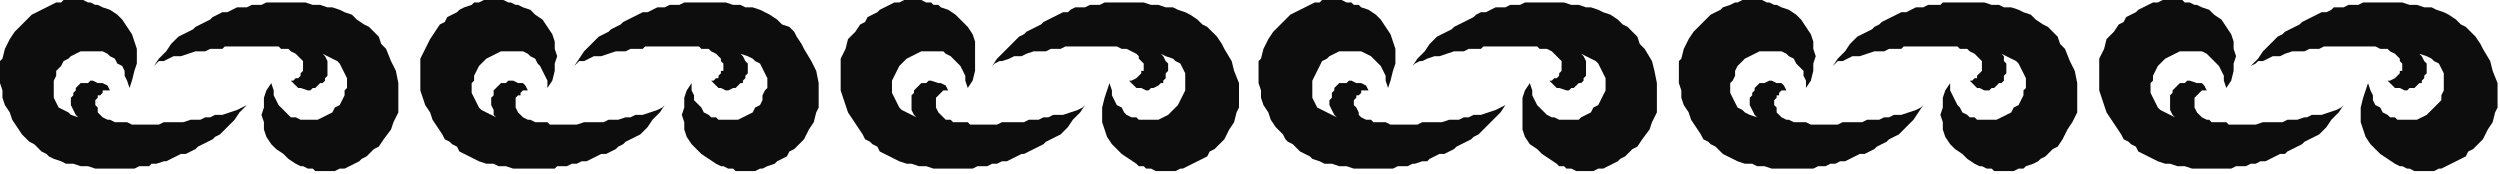 <?xml version="1.0" encoding="UTF-8" standalone="no"?>
<svg
   xmlns:dc="http://purl.org/dc/elements/1.1/"
   xmlns:cc="http://creativecommons.org/ns#"
   xmlns:rdf="http://www.w3.org/1999/02/22-rdf-syntax-ns#"
   xmlns:svg="http://www.w3.org/2000/svg"
   xmlns="http://www.w3.org/2000/svg"
   xmlns:sodipodi="http://sodipodi.sourceforge.net/DTD/sodipodi-0.dtd"
   xmlns:inkscape="http://www.inkscape.org/namespaces/inkscape"
   version="1.0"
   width="270.669mm"
   height="18.785mm"
   id="svg29"
   sodipodi:docname="BDRTN116.WMF">
  <sodipodi:namedview
     pagecolor="#ffffff"
     bordercolor="#666666"
     borderopacity="1"
     objecttolerance="10"
     gridtolerance="10"
     guidetolerance="10"
     inkscape:pageopacity="0"
     inkscape:pageshadow="2"
     inkscape:window-width="640"
     inkscape:window-height="480"
     id="namedview31" />
  <defs
     id="defs3">
    <pattern
       id="WMFhbasepattern"
       patternUnits="userSpaceOnUse"
       width="6"
       height="6"
       x="0"
       y="0" />
  </defs>
  <path
     style="fill:#0e0d0d;fill-rule:evenodd;fill-opacity:1;stroke:none;"
     d="  M 63,27   L 64,26   L 65,25   L 67,25   L 69,24   L 71,23   L 74,23   L 77,22   L 80,21   L 81,21   L 83,21   L 84,21   L 86,20   L 88,20   L 89,20   L 91,20   L 92,19   L 94,19   L 95,19   L 97,19   L 99,19   L 100,19   L 102,19   L 103,19   L 105,19   L 106,19   L 108,19   L 110,19   L 111,19   L 112,19   L 114,19   L 115,20   L 117,20   L 118,20   L 119,21   L 121,22   L 122,23   L 123,24   L 124,25   L 124,26   L 124,28   L 124,29   L 124,29   L 123,30   L 123,31   L 122,32   L 121,32   L 120,33   L 119,33   L 120,34   L 122,36   L 123,36   L 126,37   L 127,37   L 128,36   L 129,36   L 130,35   L 131,34   L 132,34   L 133,33   L 133,32   L 134,31   L 134,30   L 134,29   L 134,28   L 134,26   L 134,25   L 133,23   L 132,22   L 134,23   L 136,24   L 138,25   L 139,26   L 140,28   L 141,30   L 142,32   L 142,34   L 142,36   L 141,37   L 141,39   L 140,41   L 139,43   L 137,44   L 136,46   L 134,47   L 132,48   L 130,49   L 128,49   L 126,49   L 124,49   L 123,49   L 121,48   L 119,48   L 118,47   L 117,46   L 115,44   L 114,43   L 113,41   L 112,39   L 112,37   L 111,34   L 109,37   L 108,40   L 108,44   L 107,47   L 108,50   L 108,53   L 109,56   L 111,59   L 113,61   L 116,63   L 118,65   L 121,67   L 123,68   L 124,68   L 126,69   L 128,69   L 129,70   L 131,70   L 132,70   L 134,70   L 136,70   L 137,70   L 139,69   L 141,69   L 143,68   L 145,67   L 147,66   L 148,65   L 150,64   L 152,62   L 153,61   L 155,60   L 157,57   L 160,53   L 161,50   L 163,46   L 163,44   L 163,43   L 163,41   L 163,39   L 163,34   L 162,29   L 160,25   L 158,20   L 156,18   L 155,15   L 153,13   L 151,11   L 149,10   L 146,8   L 144,6   L 141,5   L 139,4   L 136,3   L 134,3   L 131,2   L 128,2   L 125,1   L 122,1   L 118,1   L 117,1   L 115,1   L 112,1   L 110,1   L 109,1   L 107,2   L 104,2   L 103,2   L 101,3   L 99,3   L 97,3   L 95,4   L 93,5   L 91,5   L 89,6   L 87,7   L 86,8   L 84,9   L 82,10   L 80,11   L 79,12   L 77,13   L 75,14   L 73,15   L 70,18   L 68,21   L 65,24   L 63,27  z "
     id="path5" />
  <path
     style="fill:#0e0d0d;fill-rule:evenodd;fill-opacity:1;stroke:none;"
     d="  M 235,27   L 236,26   L 237,25   L 239,25   L 241,24   L 243,23   L 246,23   L 249,22   L 252,21   L 253,21   L 255,21   L 256,21   L 258,20   L 260,20   L 261,20   L 263,20   L 264,19   L 266,19   L 267,19   L 269,19   L 270,19   L 272,19   L 273,19   L 275,19   L 276,19   L 278,19   L 280,19   L 281,19   L 283,19   L 284,19   L 286,19   L 287,20   L 288,20   L 290,20   L 291,21   L 293,22   L 294,23   L 295,24   L 295,25   L 296,26   L 296,28   L 296,29   L 295,29   L 295,30   L 294,31   L 294,32   L 293,32   L 292,33   L 291,33   L 292,34   L 294,36   L 295,36   L 297,37   L 298,37   L 300,36   L 301,36   L 302,35   L 303,34   L 304,34   L 304,33   L 305,32   L 305,31   L 306,30   L 306,29   L 306,28   L 306,26   L 305,25   L 304,23   L 303,22   L 306,23   L 308,24   L 309,25   L 311,26   L 312,28   L 313,30   L 314,32   L 314,34   L 314,36   L 313,37   L 312,39   L 312,41   L 311,43   L 309,44   L 308,46   L 306,47   L 304,48   L 302,49   L 300,49   L 298,49   L 296,49   L 294,49   L 293,48   L 291,48   L 290,47   L 288,46   L 287,44   L 286,43   L 284,41   L 284,39   L 283,37   L 283,34   L 281,37   L 280,40   L 280,44   L 279,47   L 280,50   L 280,53   L 281,56   L 283,59   L 285,61   L 287,63   L 290,65   L 293,67   L 295,68   L 296,68   L 298,69   L 300,69   L 301,70   L 303,70   L 304,70   L 306,70   L 308,70   L 309,70   L 311,69   L 312,69   L 314,68   L 317,67   L 318,66   L 320,65   L 322,64   L 323,62   L 325,61   L 326,60   L 329,57   L 331,53   L 333,50   L 334,46   L 335,44   L 335,43   L 335,41   L 335,39   L 335,34   L 334,29   L 332,25   L 329,20   L 328,18   L 326,15   L 325,13   L 323,11   L 320,10   L 318,8   L 315,6   L 313,5   L 311,4   L 308,3   L 305,3   L 303,2   L 300,2   L 297,1   L 294,1   L 290,1   L 288,1   L 286,1   L 284,1   L 282,1   L 280,1   L 278,2   L 276,2   L 274,2   L 272,3   L 270,3   L 269,3   L 267,4   L 265,5   L 263,5   L 261,6   L 259,7   L 257,8   L 255,9   L 254,10   L 252,11   L 250,12   L 249,13   L 247,14   L 245,15   L 242,18   L 239,21   L 237,24   L 235,27  z "
     id="path7" />
  <path
     style="fill:#0e0d0d;fill-rule:evenodd;fill-opacity:1;stroke:none;"
     d="  M 406,27   L 407,26   L 409,25   L 410,25   L 413,24   L 415,23   L 418,23   L 420,22   L 423,21   L 425,21   L 426,21   L 428,21   L 430,20   L 431,20   L 433,20   L 434,20   L 436,19   L 437,19   L 439,19   L 440,19   L 442,19   L 444,19   L 445,19   L 447,19   L 448,19   L 450,19   L 452,19   L 453,19   L 455,19   L 456,19   L 457,19   L 459,20   L 460,20   L 461,20   L 463,21   L 465,22   L 466,23   L 466,24   L 467,25   L 468,26   L 468,28   L 468,29   L 467,29   L 467,30   L 466,31   L 465,32   L 465,32   L 463,33   L 462,33   L 463,34   L 465,36   L 467,36   L 469,37   L 470,37   L 471,36   L 472,36   L 474,35   L 475,34   L 476,34   L 476,33   L 477,32   L 477,31   L 477,30   L 478,29   L 478,28   L 478,26   L 477,25   L 476,23   L 475,22   L 477,23   L 480,24   L 481,25   L 483,26   L 484,28   L 485,30   L 485,32   L 485,34   L 485,36   L 485,37   L 484,39   L 483,41   L 482,43   L 481,44   L 479,46   L 478,47   L 476,48   L 474,49   L 472,49   L 470,49   L 468,49   L 466,49   L 465,48   L 463,48   L 461,47   L 460,46   L 459,44   L 457,43   L 456,41   L 455,39   L 455,37   L 454,34   L 453,37   L 452,40   L 451,44   L 451,47   L 451,50   L 452,53   L 453,56   L 455,59   L 457,61   L 459,63   L 462,65   L 465,67   L 466,68   L 468,68   L 469,69   L 471,69   L 473,70   L 474,70   L 476,70   L 477,70   L 479,70   L 481,70   L 483,69   L 484,69   L 486,68   L 488,67   L 490,66   L 492,65   L 494,64   L 495,62   L 497,61   L 498,60   L 501,57   L 503,53   L 505,50   L 506,46   L 507,44   L 507,43   L 507,41   L 507,39   L 507,34   L 505,29   L 504,25   L 501,20   L 500,18   L 498,15   L 496,13   L 494,11   L 492,10   L 490,8   L 487,6   L 485,5   L 482,4   L 480,3   L 477,3   L 474,2   L 471,2   L 468,1   L 465,1   L 462,1   L 460,1   L 458,1   L 456,1   L 454,1   L 452,1   L 450,2   L 448,2   L 446,2   L 444,3   L 442,3   L 440,3   L 438,4   L 437,5   L 435,5   L 433,6   L 431,7   L 429,8   L 427,9   L 426,10   L 424,11   L 422,12   L 420,13   L 419,14   L 417,15   L 414,18   L 411,21   L 408,24   L 406,27  z "
     id="path9" />
  <path
     style="fill:#0e0d0d;fill-rule:evenodd;fill-opacity:1;stroke:none;"
     d="  M 578,27   L 579,26   L 581,25   L 582,25   L 584,24   L 587,23   L 589,23   L 592,22   L 595,21   L 596,21   L 598,21   L 599,21   L 601,20   L 603,20   L 604,20   L 606,20   L 607,19   L 609,19   L 610,19   L 612,19   L 614,19   L 615,19   L 617,19   L 618,19   L 620,19   L 621,19   L 623,19   L 625,19   L 626,19   L 627,19   L 629,19   L 630,20   L 632,20   L 633,20   L 635,21   L 636,22   L 637,23   L 638,24   L 639,25   L 639,26   L 639,28   L 639,29   L 639,29   L 638,30   L 638,31   L 637,32   L 636,32   L 635,33   L 634,33   L 635,34   L 637,36   L 638,36   L 641,37   L 642,37   L 643,36   L 644,36   L 645,35   L 646,34   L 647,34   L 648,33   L 648,32   L 649,31   L 649,30   L 649,29   L 649,28   L 649,26   L 649,25   L 648,23   L 647,22   L 649,23   L 651,24   L 653,25   L 654,26   L 655,28   L 656,30   L 657,32   L 657,34   L 657,36   L 657,37   L 656,39   L 655,41   L 654,43   L 652,44   L 651,46   L 649,47   L 647,48   L 646,49   L 643,49   L 641,49   L 640,49   L 638,49   L 636,48   L 635,48   L 633,47   L 632,46   L 630,44   L 629,43   L 628,41   L 627,39   L 627,37   L 626,34   L 624,37   L 623,40   L 623,44   L 623,47   L 623,50   L 623,53   L 624,56   L 626,59   L 629,61   L 631,63   L 634,65   L 637,67   L 638,68   L 640,68   L 641,69   L 643,69   L 645,70   L 646,70   L 647,70   L 649,70   L 651,70   L 652,70   L 654,69   L 656,69   L 658,68   L 660,67   L 662,66   L 663,65   L 665,64   L 667,62   L 668,61   L 670,60   L 672,57   L 675,53   L 676,50   L 678,46   L 678,44   L 678,43   L 678,41   L 678,39   L 678,34   L 677,29   L 676,25   L 673,20   L 671,18   L 670,15   L 668,13   L 666,11   L 664,10   L 662,8   L 659,6   L 656,5   L 654,4   L 651,3   L 649,3   L 646,2   L 643,2   L 640,1   L 637,1   L 634,1   L 632,1   L 630,1   L 627,1   L 626,1   L 624,1   L 622,2   L 620,2   L 618,2   L 616,3   L 614,3   L 612,3   L 610,4   L 608,5   L 606,5   L 604,6   L 603,7   L 601,8   L 599,9   L 597,10   L 595,11   L 594,12   L 592,13   L 590,14   L 588,15   L 585,18   L 583,21   L 580,24   L 578,27  z "
     id="path11" />
  <path
     style="fill:#0e0d0d;fill-rule:evenodd;fill-opacity:1;stroke:none;"
     d="  M 750,27   L 751,26   L 752,25   L 754,25   L 756,24   L 758,23   L 761,23   L 764,22   L 767,21   L 768,21   L 770,21   L 771,21   L 773,20   L 775,20   L 776,20   L 778,20   L 779,19   L 781,19   L 782,19   L 784,19   L 786,19   L 787,19   L 789,19   L 790,19   L 792,19   L 793,19   L 795,19   L 797,19   L 798,19   L 799,19   L 801,19   L 802,20   L 803,20   L 805,20   L 806,21   L 808,22   L 809,23   L 810,24   L 811,25   L 811,26   L 811,28   L 811,29   L 811,29   L 810,30   L 809,31   L 809,32   L 808,32   L 807,33   L 806,33   L 807,34   L 809,36   L 810,36   L 812,37   L 814,37   L 815,36   L 816,36   L 817,35   L 818,34   L 819,34   L 820,33   L 820,32   L 820,31   L 821,30   L 821,29   L 821,28   L 821,26   L 820,25   L 820,23   L 819,22   L 821,23   L 823,24   L 825,25   L 826,26   L 827,28   L 828,30   L 829,32   L 829,34   L 829,36   L 828,37   L 828,39   L 827,41   L 826,43   L 824,44   L 823,46   L 821,47   L 819,48   L 817,49   L 815,49   L 813,49   L 811,49   L 809,49   L 808,48   L 806,48   L 805,47   L 803,46   L 802,44   L 801,43   L 800,41   L 799,39   L 798,37   L 798,34   L 796,37   L 795,40   L 795,44   L 794,47   L 795,50   L 795,53   L 796,56   L 798,59   L 800,61   L 803,63   L 805,65   L 808,67   L 810,68   L 811,68   L 813,69   L 815,69   L 816,70   L 818,70   L 819,70   L 821,70   L 823,70   L 824,70   L 826,69   L 828,69   L 829,68   L 832,67   L 834,66   L 835,65   L 837,64   L 839,62   L 840,61   L 842,60   L 844,57   L 846,53   L 848,50   L 850,46   L 850,44   L 850,43   L 850,41   L 850,39   L 850,34   L 849,29   L 847,25   L 845,20   L 843,18   L 842,15   L 840,13   L 838,11   L 836,10   L 833,8   L 831,6   L 828,5   L 826,4   L 823,3   L 820,3   L 818,2   L 815,2   L 812,1   L 809,1   L 805,1   L 803,1   L 801,1   L 799,1   L 797,1   L 795,1   L 794,2   L 791,2   L 789,2   L 787,3   L 786,3   L 784,3   L 782,4   L 780,5   L 778,5   L 776,6   L 774,7   L 772,8   L 770,9   L 769,10   L 767,11   L 766,12   L 764,13   L 762,14   L 760,15   L 757,18   L 755,21   L 752,24   L 750,27  z "
     id="path13" />
  <path
     style="fill:#0e0d0d;fill-rule:evenodd;fill-opacity:1;stroke:none;"
     d="  M 921,27   L 923,26   L 924,25   L 926,25   L 928,24   L 930,23   L 933,23   L 935,22   L 938,21   L 940,21   L 941,21   L 943,21   L 945,20   L 946,20   L 948,20   L 949,20   L 951,19   L 952,19   L 954,19   L 955,19   L 957,19   L 959,19   L 960,19   L 962,19   L 963,19   L 965,19   L 967,19   L 968,19   L 970,19   L 971,19   L 972,19   L 974,20   L 975,20   L 977,20   L 978,21   L 980,22   L 981,23   L 982,24   L 982,25   L 983,26   L 983,28   L 983,29   L 982,29   L 982,30   L 981,31   L 980,32   L 980,32   L 978,33   L 977,33   L 978,34   L 980,36   L 982,36   L 984,37   L 985,37   L 986,36   L 988,36   L 989,35   L 990,34   L 991,34   L 991,33   L 992,32   L 992,31   L 993,30   L 993,29   L 993,28   L 993,26   L 992,25   L 991,23   L 990,22   L 993,23   L 995,24   L 996,25   L 998,26   L 999,28   L 1000,30   L 1000,32   L 1000,34   L 1000,36   L 1000,37   L 999,39   L 999,41   L 997,43   L 996,44   L 994,46   L 993,47   L 991,48   L 989,49   L 987,49   L 985,49   L 983,49   L 981,49   L 980,48   L 978,48   L 977,47   L 975,46   L 974,44   L 972,43   L 971,41   L 971,39   L 970,37   L 969,34   L 968,37   L 967,40   L 966,44   L 966,47   L 966,50   L 967,53   L 968,56   L 970,59   L 972,61   L 974,63   L 977,65   L 980,67   L 982,68   L 983,68   L 985,69   L 986,69   L 988,70   L 989,70   L 991,70   L 993,70   L 994,70   L 996,70   L 998,69   L 999,69   L 1001,68   L 1003,67   L 1005,66   L 1007,65   L 1009,64   L 1010,62   L 1012,61   L 1013,60   L 1016,57   L 1018,53   L 1020,50   L 1021,46   L 1022,44   L 1022,43   L 1022,41   L 1022,39   L 1022,34   L 1020,29   L 1019,25   L 1016,20   L 1015,18   L 1013,15   L 1011,13   L 1009,11   L 1007,10   L 1005,8   L 1002,6   L 1000,5   L 997,4   L 995,3   L 992,3   L 989,2   L 986,2   L 983,1   L 980,1   L 977,1   L 975,1   L 973,1   L 971,1   L 969,1   L 967,1   L 965,2   L 963,2   L 961,2   L 959,3   L 957,3   L 955,3   L 954,4   L 952,5   L 950,5   L 948,6   L 946,7   L 944,8   L 942,9   L 941,10   L 939,11   L 937,12   L 935,13   L 934,14   L 932,15   L 929,18   L 926,21   L 924,24   L 921,27  z "
     id="path15" />
  <path
     style="fill:#0e0d0d;fill-rule:evenodd;fill-opacity:1;stroke:none;"
     d="  M 101,43   L 98,46   L 96,49   L 93,52   L 90,55   L 88,56   L 87,57   L 85,58   L 83,59   L 81,60   L 80,61   L 78,62   L 76,63   L 74,63   L 72,64   L 70,65   L 68,66   L 67,66   L 64,67   L 62,67   L 61,68   L 59,68   L 57,68   L 55,69   L 53,69   L 51,69   L 49,69   L 47,69   L 45,69   L 42,69   L 39,69   L 36,68   L 33,68   L 30,67   L 27,67   L 25,66   L 22,65   L 20,64   L 19,63   L 17,62   L 15,60   L 14,59   L 12,58   L 11,57   L 9,55   L 7,52   L 5,49   L 4,46   L 2,43   L 1,40   L 1,37   L 0,34   L 0,31   L 0,29   L 0,27   L 0,25   L 1,24   L 2,20   L 4,16   L 6,13   L 9,10   L 10,9   L 12,7   L 13,6   L 15,5   L 17,4   L 19,3   L 21,2   L 23,1   L 25,1   L 26,0   L 28,0   L 29,0   L 31,0   L 33,0   L 34,0   L 36,1   L 37,1   L 39,2   L 40,2   L 42,3   L 45,4   L 48,6   L 50,8   L 52,11   L 54,14   L 55,17   L 56,20   L 56,23   L 56,26   L 55,29   L 54,33   L 53,36   L 52,33   L 51,31   L 51,29   L 50,27   L 48,26   L 47,24   L 45,23   L 44,22   L 42,21   L 41,21   L 39,21   L 37,21   L 35,21   L 33,21   L 31,22   L 29,23   L 28,24   L 26,25   L 25,27   L 23,29   L 23,31   L 22,33   L 22,34   L 22,36   L 22,38   L 22,40   L 23,42   L 24,44   L 26,45   L 28,46   L 29,47   L 32,48   L 31,47   L 30,45   L 29,43   L 29,42   L 29,41   L 29,40   L 30,39   L 30,38   L 31,37   L 31,36   L 32,35   L 33,34   L 34,34   L 36,34   L 37,33   L 38,33   L 40,34   L 42,34   L 44,35   L 45,37   L 44,37   L 42,37   L 42,38   L 41,39   L 40,39   L 40,40   L 39,41   L 39,42   L 39,43   L 40,44   L 40,46   L 41,47   L 42,48   L 44,49   L 45,49   L 47,50   L 48,50   L 50,50   L 51,50   L 52,50   L 54,51   L 55,51   L 57,51   L 59,51   L 61,51   L 63,51   L 65,51   L 67,50   L 69,50   L 71,50   L 73,50   L 75,50   L 78,49   L 80,49   L 82,49   L 84,48   L 86,48   L 88,47   L 89,47   L 91,47   L 94,46   L 97,45   L 99,44   L 101,43  z "
     id="path17" />
  <path
     style="fill:#0e0d0d;fill-rule:evenodd;fill-opacity:1;stroke:none;"
     d="  M 272,43   L 270,46   L 267,49   L 265,52   L 262,55   L 260,56   L 258,57   L 256,58   L 255,59   L 253,60   L 252,61   L 250,62   L 248,63   L 246,63   L 244,64   L 242,65   L 240,66   L 238,66   L 236,67   L 234,67   L 232,68   L 230,68   L 228,68   L 227,69   L 225,69   L 223,69   L 221,69   L 219,69   L 217,69   L 213,69   L 210,69   L 207,68   L 204,68   L 202,67   L 199,67   L 196,66   L 194,65   L 192,64   L 190,63   L 188,62   L 187,60   L 185,59   L 184,58   L 182,57   L 181,55   L 179,52   L 177,49   L 176,46   L 174,43   L 173,40   L 172,37   L 172,34   L 172,31   L 172,29   L 172,27   L 172,25   L 172,24   L 174,20   L 176,16   L 178,13   L 180,10   L 182,9   L 183,7   L 185,6   L 187,5   L 188,4   L 190,3   L 193,2   L 194,1   L 196,1   L 198,0   L 200,0   L 201,0   L 203,0   L 204,0   L 206,0   L 208,1   L 209,1   L 211,2   L 212,2   L 214,3   L 217,4   L 219,6   L 222,8   L 224,11   L 226,14   L 227,17   L 227,20   L 228,23   L 227,26   L 227,29   L 226,33   L 224,36   L 224,33   L 223,31   L 222,29   L 221,27   L 220,26   L 219,24   L 217,23   L 216,22   L 214,21   L 213,21   L 211,21   L 209,21   L 207,21   L 205,21   L 203,22   L 201,23   L 199,24   L 198,25   L 196,27   L 195,29   L 194,31   L 194,33   L 193,34   L 193,36   L 193,38   L 194,40   L 195,42   L 196,44   L 197,45   L 199,46   L 201,47   L 203,48   L 202,47   L 202,45   L 201,43   L 201,42   L 201,41   L 201,40   L 202,39   L 202,38   L 202,37   L 203,36   L 204,35   L 205,34   L 206,34   L 207,34   L 208,33   L 210,33   L 212,34   L 214,34   L 215,35   L 216,37   L 215,37   L 214,37   L 213,38   L 213,39   L 212,39   L 211,40   L 211,41   L 211,42   L 211,43   L 211,44   L 212,46   L 213,47   L 214,48   L 216,49   L 217,49   L 219,50   L 220,50   L 221,50   L 223,50   L 224,50   L 225,51   L 227,51   L 229,51   L 230,51   L 232,51   L 235,51   L 236,51   L 239,50   L 241,50   L 243,50   L 245,50   L 247,50   L 249,49   L 252,49   L 253,49   L 256,48   L 258,48   L 260,47   L 261,47   L 263,47   L 266,46   L 269,45   L 271,44   L 272,43  z "
     id="path19" />
  <path
     style="fill:#0e0d0d;fill-rule:evenodd;fill-opacity:1;stroke:none;"
     d="  M 444,43   L 442,46   L 439,49   L 437,52   L 434,55   L 432,56   L 430,57   L 428,58   L 427,59   L 425,60   L 423,61   L 421,62   L 419,63   L 418,63   L 416,64   L 414,65   L 412,66   L 410,66   L 408,67   L 406,67   L 404,68   L 402,68   L 400,68   L 398,69   L 396,69   L 395,69   L 392,69   L 390,69   L 388,69   L 385,69   L 382,69   L 379,68   L 376,68   L 373,67   L 371,67   L 368,66   L 366,65   L 364,64   L 362,63   L 360,62   L 359,60   L 357,59   L 356,58   L 354,57   L 353,55   L 351,52   L 349,49   L 347,46   L 346,43   L 345,40   L 344,37   L 344,34   L 344,31   L 344,29   L 344,27   L 344,25   L 344,24   L 346,20   L 347,16   L 350,13   L 352,10   L 354,9   L 355,7   L 357,6   L 359,5   L 360,4   L 362,3   L 364,2   L 366,1   L 368,1   L 370,0   L 371,0   L 373,0   L 375,0   L 376,0   L 377,0   L 379,1   L 381,1   L 382,2   L 384,2   L 385,3   L 388,4   L 391,6   L 393,8   L 396,11   L 398,14   L 399,17   L 399,20   L 399,23   L 399,26   L 399,29   L 398,33   L 396,36   L 395,33   L 395,31   L 394,29   L 393,27   L 392,26   L 390,24   L 389,23   L 387,22   L 386,21   L 384,21   L 382,21   L 381,21   L 379,21   L 377,21   L 375,22   L 373,23   L 371,24   L 370,25   L 368,27   L 367,29   L 366,31   L 365,33   L 365,34   L 365,36   L 365,38   L 366,40   L 367,42   L 368,44   L 369,45   L 371,46   L 373,47   L 375,48   L 374,47   L 373,45   L 373,43   L 373,42   L 373,41   L 373,40   L 373,39   L 374,38   L 374,37   L 375,36   L 376,35   L 377,34   L 378,34   L 379,34   L 380,33   L 381,33   L 384,34   L 385,34   L 387,35   L 388,37   L 387,37   L 386,37   L 385,38   L 384,39   L 384,39   L 383,40   L 383,41   L 383,42   L 383,43   L 383,44   L 384,46   L 385,47   L 386,48   L 387,49   L 389,49   L 390,50   L 392,50   L 393,50   L 395,50   L 396,50   L 397,51   L 399,51   L 401,51   L 402,51   L 404,51   L 406,51   L 408,51   L 410,50   L 412,50   L 415,50   L 416,50   L 419,50   L 421,49   L 423,49   L 425,49   L 427,48   L 429,48   L 431,47   L 433,47   L 435,47   L 438,46   L 441,45   L 443,44   L 444,43  z "
     id="path21" />
  <path
     style="fill:#0e0d0d;fill-rule:evenodd;fill-opacity:1;stroke:none;"
     d="  M 616,43   L 614,46   L 611,49   L 608,52   L 605,55   L 603,56   L 602,57   L 600,58   L 598,59   L 596,60   L 595,61   L 593,62   L 591,63   L 589,63   L 587,64   L 585,65   L 584,66   L 582,66   L 579,67   L 578,67   L 576,68   L 574,68   L 572,68   L 570,69   L 568,69   L 566,69   L 564,69   L 562,69   L 560,69   L 557,69   L 554,69   L 551,68   L 548,68   L 545,67   L 542,67   L 540,66   L 537,65   L 536,64   L 534,63   L 532,62   L 530,60   L 529,59   L 527,58   L 526,57   L 525,55   L 522,52   L 520,49   L 519,46   L 517,43   L 516,40   L 516,37   L 515,34   L 515,31   L 515,29   L 515,27   L 515,25   L 516,24   L 517,20   L 519,16   L 521,13   L 524,10   L 525,9   L 527,7   L 528,6   L 530,5   L 532,4   L 534,3   L 536,2   L 538,1   L 540,1   L 541,0   L 543,0   L 545,0   L 546,0   L 548,0   L 549,0   L 551,1   L 553,1   L 554,2   L 556,2   L 557,3   L 560,4   L 563,6   L 565,8   L 567,11   L 569,14   L 570,17   L 571,20   L 571,23   L 571,26   L 570,29   L 569,33   L 568,36   L 567,33   L 567,31   L 566,29   L 565,27   L 564,26   L 562,24   L 561,23   L 559,22   L 557,21   L 556,21   L 554,21   L 552,21   L 550,21   L 548,21   L 546,22   L 544,23   L 543,24   L 541,25   L 540,27   L 539,29   L 538,31   L 537,33   L 537,34   L 537,36   L 537,38   L 537,40   L 538,42   L 539,44   L 541,45   L 543,46   L 545,47   L 547,48   L 546,47   L 545,45   L 544,43   L 544,42   L 544,41   L 545,40   L 545,39   L 545,38   L 546,37   L 546,36   L 547,35   L 548,34   L 550,34   L 551,34   L 552,33   L 553,33   L 555,34   L 557,34   L 559,35   L 560,37   L 559,37   L 557,37   L 557,38   L 556,39   L 555,39   L 555,40   L 554,41   L 554,42   L 554,43   L 555,44   L 556,46   L 556,47   L 557,48   L 559,49   L 561,49   L 562,50   L 563,50   L 565,50   L 566,50   L 567,50   L 569,51   L 570,51   L 572,51   L 574,51   L 576,51   L 578,51   L 580,51   L 582,50   L 584,50   L 586,50   L 588,50   L 590,50   L 593,49   L 595,49   L 597,49   L 599,48   L 601,48   L 603,47   L 604,47   L 606,47   L 609,46   L 612,45   L 614,44   L 616,43  z "
     id="path23" />
  <path
     style="fill:#0e0d0d;fill-rule:evenodd;fill-opacity:1;stroke:none;"
     d="  M 787,43   L 785,46   L 783,49   L 780,52   L 777,55   L 775,56   L 773,57   L 772,58   L 770,59   L 768,60   L 767,61   L 765,62   L 763,63   L 761,63   L 759,64   L 757,65   L 755,66   L 753,66   L 751,67   L 749,67   L 747,68   L 746,68   L 744,68   L 742,69   L 740,69   L 738,69   L 736,69   L 734,69   L 732,69   L 728,69   L 725,69   L 722,68   L 719,68   L 717,67   L 714,67   L 711,66   L 709,65   L 707,64   L 705,63   L 704,62   L 702,60   L 700,59   L 699,58   L 697,57   L 696,55   L 694,52   L 692,49   L 691,46   L 689,43   L 688,40   L 688,37   L 687,34   L 687,31   L 687,29   L 687,27   L 687,25   L 688,24   L 689,20   L 691,16   L 693,13   L 696,10   L 697,9   L 699,7   L 700,6   L 702,5   L 704,4   L 705,3   L 708,2   L 710,1   L 711,1   L 713,0   L 715,0   L 716,0   L 718,0   L 719,0   L 721,0   L 723,1   L 724,1   L 726,2   L 727,2   L 729,3   L 732,4   L 735,6   L 737,8   L 739,11   L 741,14   L 742,17   L 742,20   L 743,23   L 742,26   L 742,29   L 741,33   L 739,36   L 739,33   L 738,31   L 738,29   L 736,27   L 735,26   L 734,24   L 732,23   L 731,22   L 729,21   L 728,21   L 726,21   L 724,21   L 722,21   L 720,21   L 718,22   L 716,23   L 714,24   L 713,25   L 711,27   L 710,29   L 710,31   L 709,33   L 708,34   L 708,36   L 708,38   L 709,40   L 710,42   L 711,44   L 713,45   L 714,46   L 716,47   L 719,48   L 718,47   L 717,45   L 716,43   L 716,42   L 716,41   L 716,40   L 717,39   L 717,38   L 718,37   L 718,36   L 719,35   L 720,34   L 721,34   L 722,34   L 724,33   L 725,33   L 727,34   L 729,34   L 730,35   L 731,37   L 730,37   L 729,37   L 728,38   L 728,39   L 727,39   L 727,40   L 726,41   L 726,42   L 726,43   L 727,44   L 727,46   L 728,47   L 729,48   L 731,49   L 732,49   L 734,50   L 735,50   L 736,50   L 738,50   L 739,50   L 741,51   L 742,51   L 744,51   L 746,51   L 747,51   L 750,51   L 752,51   L 754,50   L 756,50   L 758,50   L 760,50   L 762,50   L 764,49   L 767,49   L 769,49   L 771,48   L 773,48   L 775,47   L 776,47   L 778,47   L 781,46   L 784,45   L 786,44   L 787,43  z "
     id="path25" />
  <path
     style="fill:#0e0d0d;fill-rule:evenodd;fill-opacity:1;stroke:none;"
     d="  M 959,43   L 957,46   L 954,49   L 952,52   L 949,55   L 947,56   L 945,57   L 943,58   L 942,59   L 940,60   L 938,61   L 936,62   L 935,63   L 933,63   L 931,64   L 929,65   L 927,66   L 925,66   L 923,67   L 921,67   L 919,68   L 917,68   L 915,68   L 913,69   L 912,69   L 910,69   L 907,69   L 905,69   L 904,69   L 900,69   L 897,69   L 894,68   L 891,68   L 888,67   L 886,67   L 883,66   L 881,65   L 879,64   L 877,63   L 875,62   L 874,60   L 872,59   L 871,58   L 869,57   L 868,55   L 866,52   L 864,49   L 862,46   L 861,43   L 860,40   L 859,37   L 859,34   L 859,31   L 859,29   L 859,27   L 859,25   L 859,24   L 861,20   L 862,16   L 865,13   L 867,10   L 869,9   L 870,7   L 872,6   L 874,5   L 875,4   L 877,3   L 879,2   L 881,1   L 883,1   L 885,0   L 887,0   L 888,0   L 890,0   L 891,0   L 893,0   L 894,1   L 896,1   L 898,2   L 899,2   L 901,3   L 904,4   L 906,6   L 909,8   L 911,11   L 913,14   L 914,17   L 914,20   L 915,23   L 914,26   L 914,29   L 913,33   L 911,36   L 910,33   L 910,31   L 909,29   L 908,27   L 907,26   L 905,24   L 904,23   L 903,22   L 901,21   L 899,21   L 898,21   L 896,21   L 894,21   L 892,21   L 890,22   L 888,23   L 886,24   L 885,25   L 883,27   L 882,29   L 881,31   L 881,33   L 880,34   L 880,36   L 880,38   L 881,40   L 882,42   L 883,44   L 884,45   L 886,46   L 888,47   L 890,48   L 889,47   L 888,45   L 888,43   L 888,42   L 888,41   L 888,40   L 888,39   L 889,38   L 889,37   L 890,36   L 891,35   L 892,34   L 893,34   L 894,34   L 895,33   L 896,33   L 899,34   L 901,34   L 902,35   L 903,37   L 902,37   L 901,37   L 900,38   L 899,39   L 899,39   L 898,40   L 898,41   L 898,42   L 898,43   L 898,44   L 899,46   L 900,47   L 901,48   L 903,49   L 904,49   L 905,50   L 907,50   L 908,50   L 910,50   L 911,50   L 912,51   L 914,51   L 916,51   L 917,51   L 919,51   L 921,51   L 923,51   L 926,50   L 927,50   L 930,50   L 932,50   L 934,50   L 936,49   L 938,49   L 940,49   L 943,48   L 944,48   L 946,47   L 948,47   L 950,47   L 953,46   L 956,45   L 958,44   L 959,43  z "
     id="path27" />
</svg>
